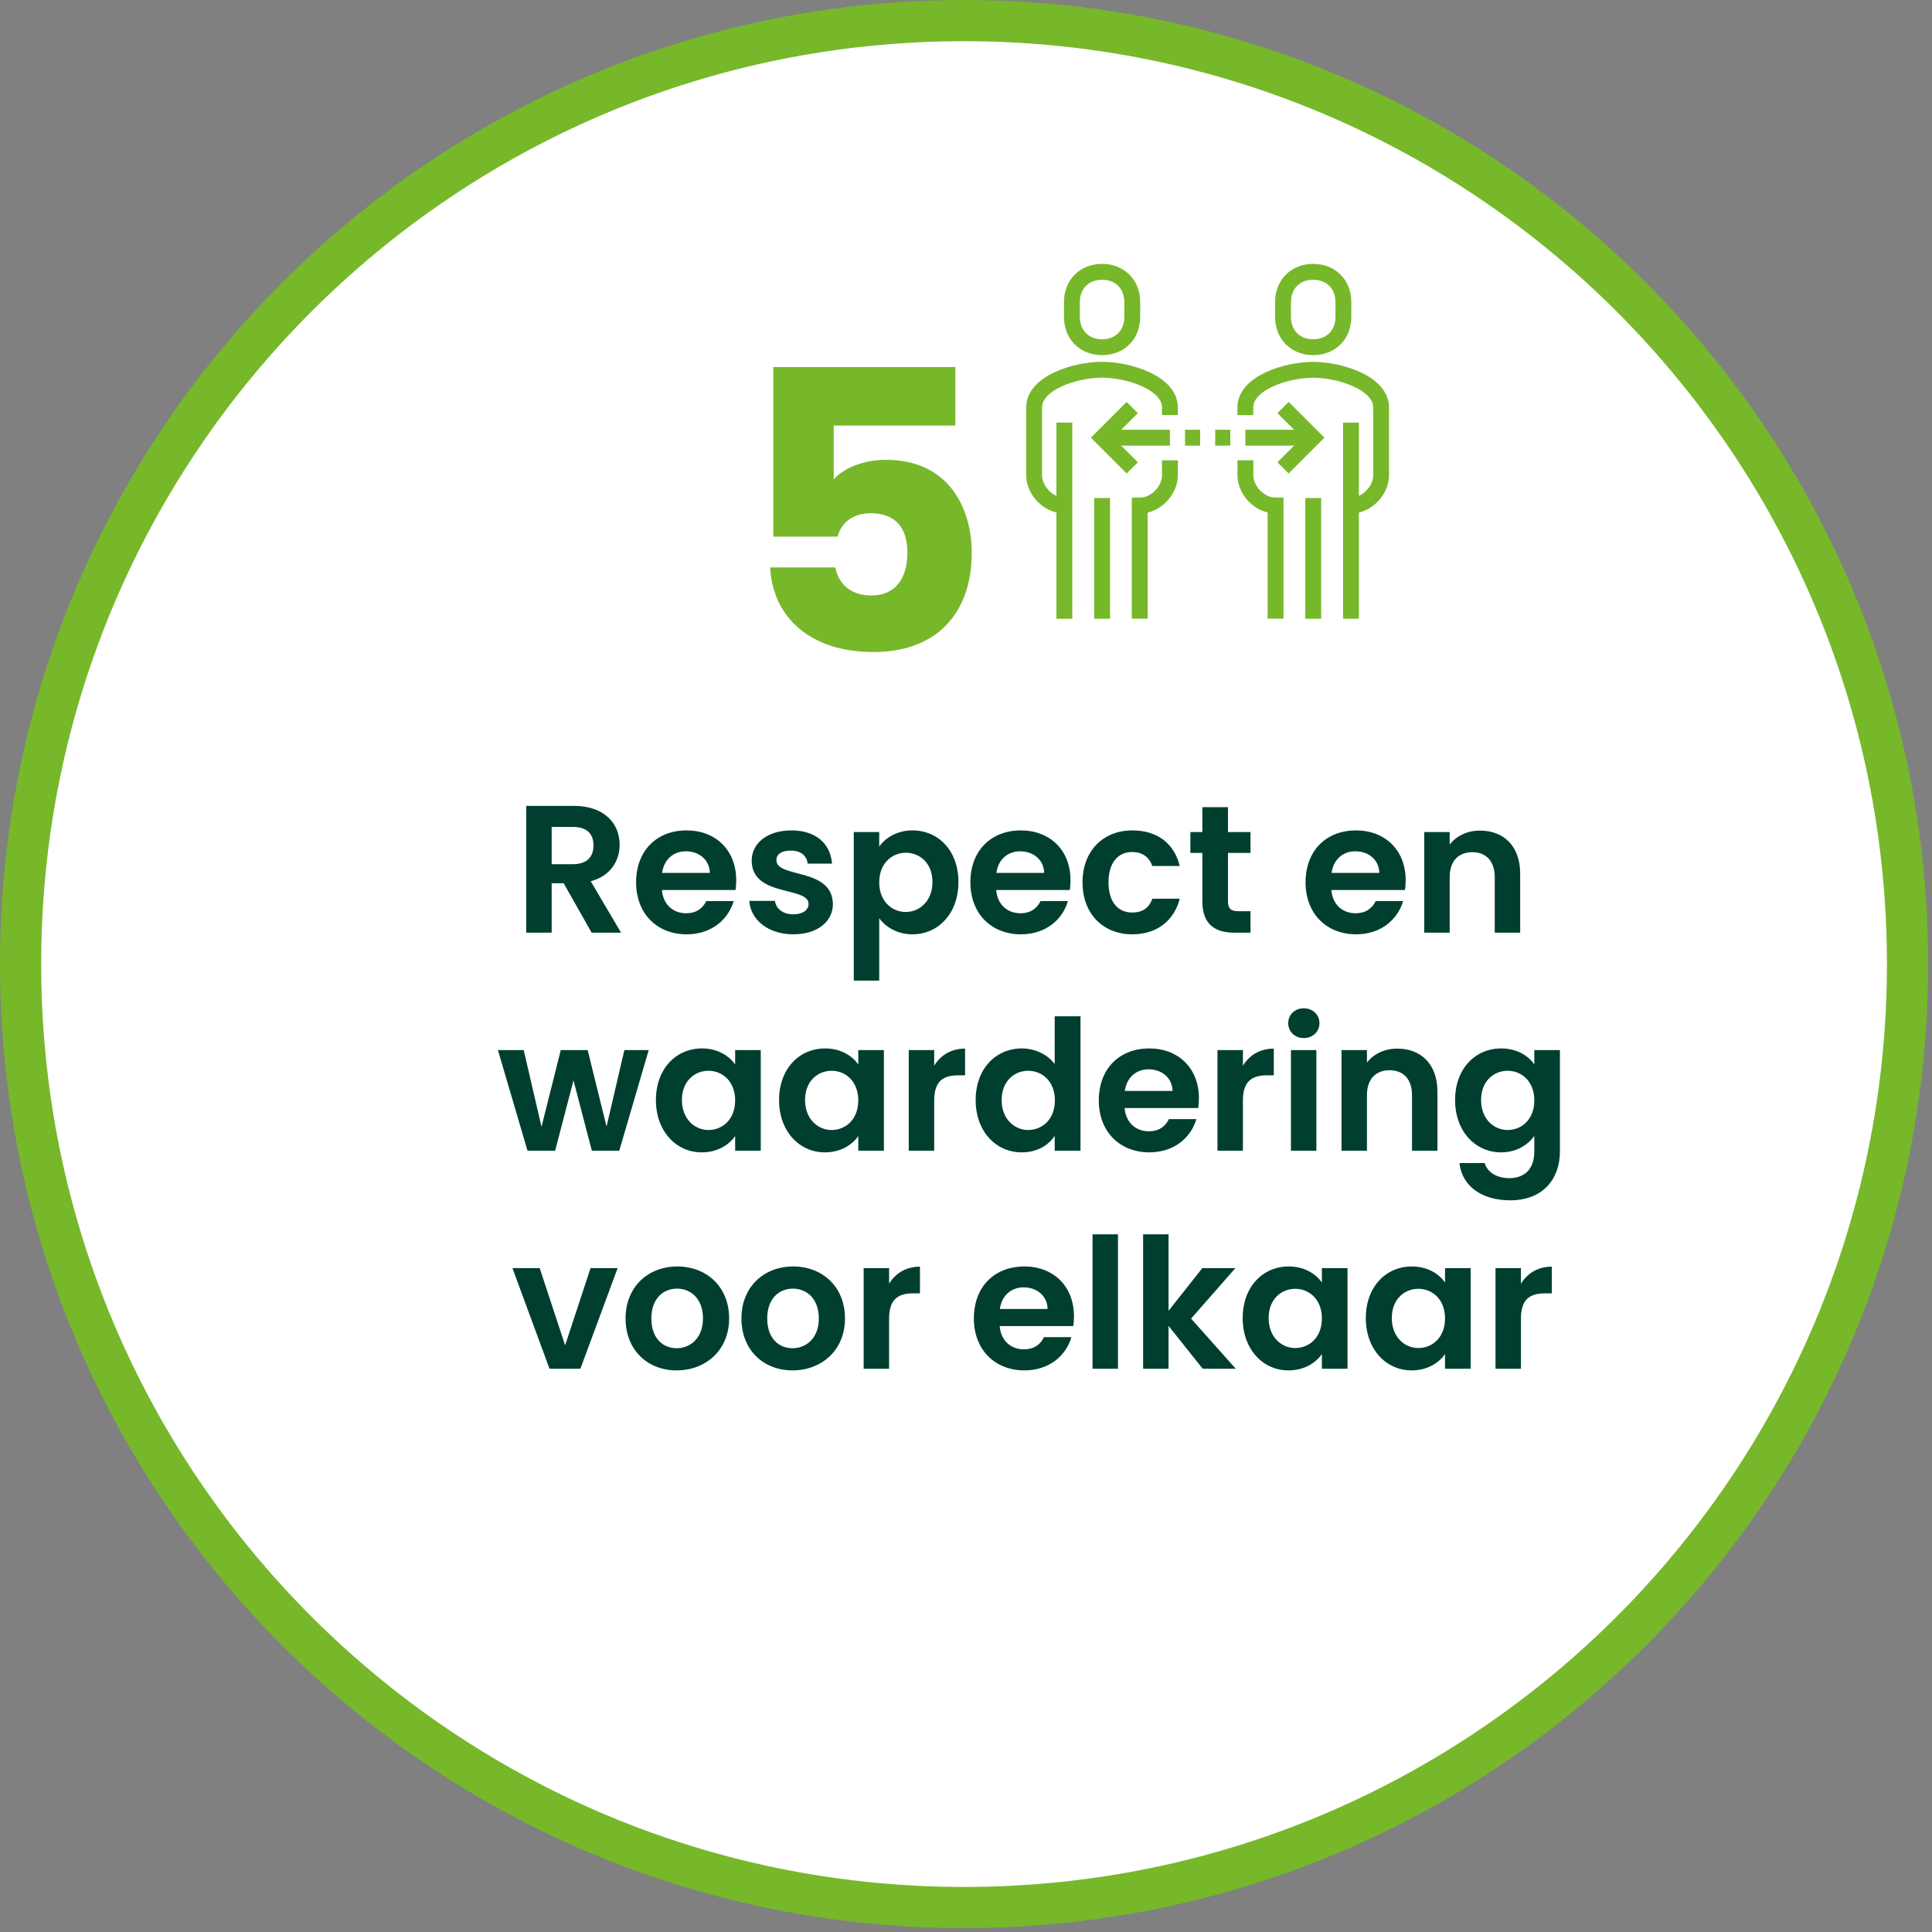 <svg width="319" height="319" viewBox="0 0 319 319" fill="none" xmlns="http://www.w3.org/2000/svg">
<rect x="0" y="0" width="319" height="319" fill="#808080" stroke="none"/>
<g clip-path="url(#clip0_804_738)">
<path d="M159.18 314.96C245.215 314.96 314.96 245.215 314.96 159.18C314.96 73.145 245.215 3.4 159.18 3.4C73.145 3.4 3.4 73.145 3.4 159.18C3.4 245.215 73.145 314.96 159.18 314.96Z" fill="white" stroke="#76B82A" stroke-width="6.8" stroke-miterlimit="10"/>
<path d="M127.682 60.606H157.743V70.261H137.659V79.144C139.333 77.277 142.551 75.926 146.285 75.926C156.52 75.926 160.446 83.714 160.446 91.31C160.446 101.223 154.653 107.66 144.225 107.66C133.668 107.66 127.553 101.802 127.167 93.692H137.917C138.367 96.138 140.234 98.326 143.839 98.326C148.023 98.326 149.825 95.301 149.825 91.246C149.825 86.997 147.701 84.744 143.774 84.744C140.685 84.744 138.882 86.418 138.303 88.606H127.682V60.606Z" fill="#76B82A"/>
<path d="M97.99 139.57C97.99 137.71 96.94 136.54 94.6 136.54H91.09V142.69H94.6C96.94 142.69 97.99 141.46 97.99 139.57ZM86.89 133.06H94.75C99.79 133.06 102.31 135.97 102.31 139.48C102.31 142.03 100.9 144.61 97.54 145.51L102.55 154H97.69L93.07 145.84H91.09V154H86.89V133.06ZM113.249 140.56C111.239 140.56 109.649 141.85 109.319 144.13H117.209C117.149 141.94 115.409 140.56 113.249 140.56ZM121.139 148.78C120.239 151.84 117.479 154.27 113.369 154.27C108.539 154.27 105.029 150.91 105.029 145.69C105.029 140.44 108.449 137.11 113.369 137.11C118.169 137.11 121.559 140.38 121.559 145.33C121.559 145.87 121.529 146.41 121.439 146.95H109.289C109.499 149.41 111.179 150.79 113.279 150.79C115.079 150.79 116.069 149.89 116.609 148.78H121.139ZM137.525 149.26C137.525 152.11 135.035 154.27 130.985 154.27C126.815 154.27 123.905 151.84 123.725 148.75H127.955C128.105 150.01 129.275 150.97 130.955 150.97C132.605 150.97 133.505 150.22 133.505 149.26C133.505 146.29 124.115 148.18 124.115 142.09C124.115 139.33 126.575 137.11 130.685 137.11C134.705 137.11 137.135 139.3 137.375 142.6H133.355C133.235 141.31 132.215 140.44 130.565 140.44C129.005 140.44 128.195 141.07 128.195 142.03C128.195 145.06 137.405 143.17 137.525 149.26ZM145.172 139.78C146.162 138.37 148.082 137.11 150.662 137.11C154.922 137.11 158.252 140.44 158.252 145.63C158.252 150.82 154.922 154.27 150.662 154.27C148.052 154.27 146.192 152.98 145.172 151.63V161.92H140.972V137.38H145.172V139.78ZM153.962 145.63C153.962 142.48 151.832 140.8 149.552 140.8C147.302 140.8 145.172 142.54 145.172 145.69C145.172 148.84 147.302 150.58 149.552 150.58C151.832 150.58 153.962 148.78 153.962 145.63ZM168.444 140.56C166.434 140.56 164.844 141.85 164.514 144.13H172.404C172.344 141.94 170.604 140.56 168.444 140.56ZM176.334 148.78C175.434 151.84 172.674 154.27 168.564 154.27C163.734 154.27 160.224 150.91 160.224 145.69C160.224 140.44 163.644 137.11 168.564 137.11C173.364 137.11 176.754 140.38 176.754 145.33C176.754 145.87 176.724 146.41 176.634 146.95H164.484C164.694 149.41 166.374 150.79 168.474 150.79C170.274 150.79 171.264 149.89 171.804 148.78H176.334ZM178.74 145.69C178.74 140.47 182.16 137.11 186.96 137.11C191.1 137.11 193.89 139.27 194.79 142.99H190.26C189.78 141.58 188.67 140.68 186.93 140.68C184.59 140.68 183.03 142.45 183.03 145.69C183.03 148.93 184.59 150.67 186.93 150.67C188.67 150.67 189.75 149.89 190.26 148.39H194.79C193.89 151.93 191.1 154.27 186.96 154.27C182.16 154.27 178.74 150.91 178.74 145.69ZM198.527 148.84V140.83H196.547V137.38H198.527V133.27H202.757V137.38H206.477V140.83H202.757V148.87C202.757 149.98 203.207 150.46 204.527 150.46H206.477V154H203.837C200.657 154 198.527 152.65 198.527 148.84ZM223.786 140.56C221.776 140.56 220.186 141.85 219.856 144.13H227.746C227.686 141.94 225.946 140.56 223.786 140.56ZM231.676 148.78C230.776 151.84 228.016 154.27 223.906 154.27C219.076 154.27 215.566 150.91 215.566 145.69C215.566 140.44 218.986 137.11 223.906 137.11C228.706 137.11 232.096 140.38 232.096 145.33C232.096 145.87 232.066 146.41 231.976 146.95H219.826C220.036 149.41 221.716 150.79 223.816 150.79C225.616 150.79 226.606 149.89 227.146 148.78H231.676ZM246.802 154V144.82C246.802 142.15 245.332 140.71 243.112 140.71C240.832 140.71 239.362 142.15 239.362 144.82V154H235.162V137.38H239.362V139.45C240.442 138.04 242.242 137.14 244.372 137.14C248.242 137.14 251.002 139.66 251.002 144.25V154H246.802Z" fill="#003F2F"/>
<path d="M87.1 190L82.21 173.38H86.47L89.41 186.04L92.59 173.38H97.03L100.15 186.01L103.09 173.38H107.11L102.25 190H97.72L94.69 178.39L91.66 190H87.1ZM108.302 181.63C108.302 176.44 111.663 173.11 115.893 173.11C118.563 173.11 120.393 174.37 121.383 175.75V173.38H125.613V190H121.383V187.57C120.393 189.01 118.503 190.27 115.863 190.27C111.663 190.27 108.302 186.82 108.302 181.63ZM121.383 181.69C121.383 178.54 119.283 176.8 116.973 176.8C114.723 176.8 112.593 178.48 112.593 181.63C112.593 184.78 114.723 186.58 116.973 186.58C119.283 186.58 121.383 184.84 121.383 181.69ZM128.635 181.63C128.635 176.44 131.995 173.11 136.225 173.11C138.895 173.11 140.725 174.37 141.715 175.75V173.38H145.945V190H141.715V187.57C140.725 189.01 138.835 190.27 136.195 190.27C131.995 190.27 128.635 186.82 128.635 181.63ZM141.715 181.69C141.715 178.54 139.615 176.8 137.305 176.8C135.055 176.8 132.925 178.48 132.925 181.63C132.925 184.78 135.055 186.58 137.305 186.58C139.615 186.58 141.715 184.84 141.715 181.69ZM154.247 181.72V190H150.047V173.38H154.247V175.96C155.297 174.25 157.037 173.14 159.347 173.14V177.55H158.237C155.747 177.55 154.247 178.51 154.247 181.72ZM161.095 181.63C161.095 176.44 164.455 173.11 168.715 173.11C170.905 173.11 173.005 174.13 174.145 175.69V167.8H178.405V190H174.145V187.54C173.155 189.07 171.295 190.27 168.685 190.27C164.455 190.27 161.095 186.82 161.095 181.63ZM174.175 181.69C174.175 178.54 172.075 176.8 169.765 176.8C167.515 176.8 165.385 178.48 165.385 181.63C165.385 184.78 167.515 186.58 169.765 186.58C172.075 186.58 174.175 184.84 174.175 181.69ZM189.648 176.56C187.638 176.56 186.048 177.85 185.718 180.13H193.608C193.548 177.94 191.808 176.56 189.648 176.56ZM197.538 184.78C196.638 187.84 193.878 190.27 189.768 190.27C184.938 190.27 181.427 186.91 181.427 181.69C181.427 176.44 184.847 173.11 189.768 173.11C194.568 173.11 197.958 176.38 197.958 181.33C197.958 181.87 197.928 182.41 197.838 182.95H185.688C185.898 185.41 187.578 186.79 189.678 186.79C191.478 186.79 192.468 185.89 193.008 184.78H197.538ZM205.223 181.72V190H201.023V173.38H205.223V175.96C206.273 174.25 208.013 173.14 210.323 173.14V177.55H209.213C206.723 177.55 205.223 178.51 205.223 181.72ZM213.152 190V173.38H217.352V190H213.152ZM215.282 171.4C213.782 171.4 212.702 170.32 212.702 168.94C212.702 167.56 213.782 166.48 215.282 166.48C216.752 166.48 217.862 167.56 217.862 168.94C217.862 170.32 216.752 171.4 215.282 171.4ZM233.142 190V180.82C233.142 178.15 231.672 176.71 229.452 176.71C227.172 176.71 225.702 178.15 225.702 180.82V190H221.502V173.38H225.702V175.45C226.782 174.04 228.582 173.14 230.712 173.14C234.582 173.14 237.342 175.66 237.342 180.25V190H233.142ZM240.256 181.63C240.256 176.44 243.616 173.11 247.846 173.11C250.456 173.11 252.346 174.31 253.336 175.75V173.38H257.566V190.12C257.566 194.62 254.806 198.19 249.346 198.19C244.666 198.19 241.396 195.85 240.976 192.04H245.146C245.566 193.54 247.126 194.53 249.226 194.53C251.536 194.53 253.336 193.21 253.336 190.12V187.54C252.346 188.98 250.456 190.27 247.846 190.27C243.616 190.27 240.256 186.82 240.256 181.63ZM253.336 181.69C253.336 178.54 251.236 176.8 248.926 176.8C246.676 176.8 244.546 178.48 244.546 181.63C244.546 184.78 246.676 186.58 248.926 186.58C251.236 186.58 253.336 184.84 253.336 181.69Z" fill="#003F2F"/>
<path d="M84.611 209.38H89.111L93.311 222.13L97.51 209.38H101.981L95.831 226H90.731L84.611 209.38ZM120.39 217.69C120.39 222.91 116.55 226.27 111.72 226.27C106.92 226.27 103.29 222.91 103.29 217.69C103.29 212.44 107.04 209.11 111.84 209.11C116.64 209.11 120.39 212.44 120.39 217.69ZM107.55 217.69C107.55 220.99 109.47 222.61 111.72 222.61C113.94 222.61 116.07 220.99 116.07 217.69C116.07 214.36 114 212.77 111.78 212.77C109.56 212.77 107.55 214.36 107.55 217.69ZM139.52 217.69C139.52 222.91 135.68 226.27 130.85 226.27C126.05 226.27 122.42 222.91 122.42 217.69C122.42 212.44 126.17 209.11 130.97 209.11C135.77 209.11 139.52 212.44 139.52 217.69ZM126.68 217.69C126.68 220.99 128.6 222.61 130.85 222.61C133.07 222.61 135.2 220.99 135.2 217.69C135.2 214.36 133.13 212.77 130.91 212.77C128.69 212.77 126.68 214.36 126.68 217.69ZM146.801 217.72V226H142.601V209.38H146.801V211.96C147.851 210.25 149.591 209.14 151.901 209.14V213.55H150.791C148.301 213.55 146.801 214.51 146.801 217.72ZM169.019 212.56C167.009 212.56 165.419 213.85 165.089 216.13H172.979C172.919 213.94 171.179 212.56 169.019 212.56ZM176.909 220.78C176.009 223.84 173.249 226.27 169.139 226.27C164.309 226.27 160.799 222.91 160.799 217.69C160.799 212.44 164.219 209.11 169.139 209.11C173.939 209.11 177.329 212.38 177.329 217.33C177.329 217.87 177.299 218.41 177.209 218.95H165.059C165.269 221.41 166.949 222.79 169.049 222.79C170.849 222.79 171.839 221.89 172.379 220.78H176.909ZM180.394 226V203.8H184.594V226H180.394ZM188.744 226V203.8H192.944V216.43L198.524 209.38H203.984L196.664 217.72L204.044 226H198.584L192.944 218.92V226H188.744ZM205.183 217.63C205.183 212.44 208.543 209.11 212.773 209.11C215.443 209.11 217.273 210.37 218.263 211.75V209.38H222.493V226H218.263V223.57C217.273 225.01 215.383 226.27 212.743 226.27C208.543 226.27 205.183 222.82 205.183 217.63ZM218.263 217.69C218.263 214.54 216.163 212.8 213.853 212.8C211.603 212.8 209.473 214.48 209.473 217.63C209.473 220.78 211.603 222.58 213.853 222.58C216.163 222.58 218.263 220.84 218.263 217.69ZM225.515 217.63C225.515 212.44 228.875 209.11 233.105 209.11C235.775 209.11 237.605 210.37 238.595 211.75V209.38H242.825V226H238.595V223.57C237.605 225.01 235.715 226.27 233.075 226.27C228.875 226.27 225.515 222.82 225.515 217.63ZM238.595 217.69C238.595 214.54 236.495 212.8 234.185 212.8C231.935 212.8 229.805 214.48 229.805 217.63C229.805 220.78 231.935 222.58 234.185 222.58C236.495 222.58 238.595 220.84 238.595 217.69ZM251.127 217.72V226H246.927V209.38H251.127V211.96C252.177 210.25 253.917 209.14 256.227 209.14V213.55H255.117C252.627 213.55 251.127 214.51 251.127 217.72Z" fill="#003F2F"/>
<path d="M181.97 57.33C184.87 57.33 186.95 55.3 186.95 52.35V49.86C186.95 46.91 184.87 44.88 181.97 44.88C179.07 44.88 176.99 46.91 176.99 49.86V52.35C176.99 55.3 179.07 57.33 181.97 57.33Z" stroke="#76B82A" stroke-width="2.62" stroke-miterlimit="10"/>
<path d="M193.17 68.53V67.28C193.17 63.17 186.29 61.05 181.96 61.05C177.63 61.05 170.75 63.16 170.75 67.28V78.49C170.75 80.91 173.04 83.47 175.73 83.47" stroke="#76B82A" stroke-width="2.62" stroke-miterlimit="10"/>
<path d="M188.189 102.16V83.48C190.879 83.48 193.169 80.92 193.169 78.5V76.01" stroke="#76B82A" stroke-width="2.62" stroke-miterlimit="10"/>
<path d="M175.74 69.78V102.16" stroke="#76B82A" stroke-width="2.62" stroke-miterlimit="10"/>
<path d="M181.971 82.23V102.16" stroke="#76B82A" stroke-width="2.62" stroke-miterlimit="10"/>
<path d="M216.83 57.33C219.73 57.33 221.81 55.3 221.81 52.35V49.86C221.81 46.91 219.73 44.88 216.83 44.88C213.93 44.88 211.85 46.91 211.85 49.86V52.35C211.85 55.3 213.93 57.33 216.83 57.33Z" stroke="#76B82A" stroke-width="2.62" stroke-miterlimit="10"/>
<path d="M223.061 102.16V69.78" stroke="#76B82A" stroke-width="2.62" stroke-miterlimit="10"/>
<path d="M205.631 76V78.49C205.631 80.91 207.921 83.47 210.611 83.47V102.15" stroke="#76B82A" stroke-width="2.62" stroke-miterlimit="10"/>
<path d="M223.059 83.48C225.749 83.48 228.039 80.92 228.039 78.5V67.29C228.039 63.18 221.159 61.06 216.829 61.06C212.499 61.06 205.619 63.17 205.619 67.29V68.54" stroke="#76B82A" stroke-width="2.62" stroke-miterlimit="10"/>
<path d="M216.83 82.23V102.16" stroke="#76B82A" stroke-width="2.62" stroke-miterlimit="10"/>
<path d="M186.951 67.29L181.971 72.27L186.951 77.25" stroke="#76B82A" stroke-width="2.62" stroke-miterlimit="10"/>
<path d="M211.85 67.29L216.83 72.27L211.85 77.25" stroke="#76B82A" stroke-width="2.62" stroke-miterlimit="10"/>
<path d="M181.971 72.27H193.171" stroke="#76B82A" stroke-width="2.62" stroke-miterlimit="10"/>
<path d="M216.831 72.27H205.631" stroke="#76B82A" stroke-width="2.62" stroke-miterlimit="10"/>
<path d="M195.66 72.27H198.16" stroke="#76B82A" stroke-width="2.62" stroke-miterlimit="10"/>
<path d="M200.65 72.27H203.14" stroke="#76B82A" stroke-width="2.62" stroke-miterlimit="10"/>
</g>
<defs>
<clipPath id="clip0_804_738">
<rect width="318.36" height="318.36" fill="white"/>
</clipPath>
</defs>
</svg>
